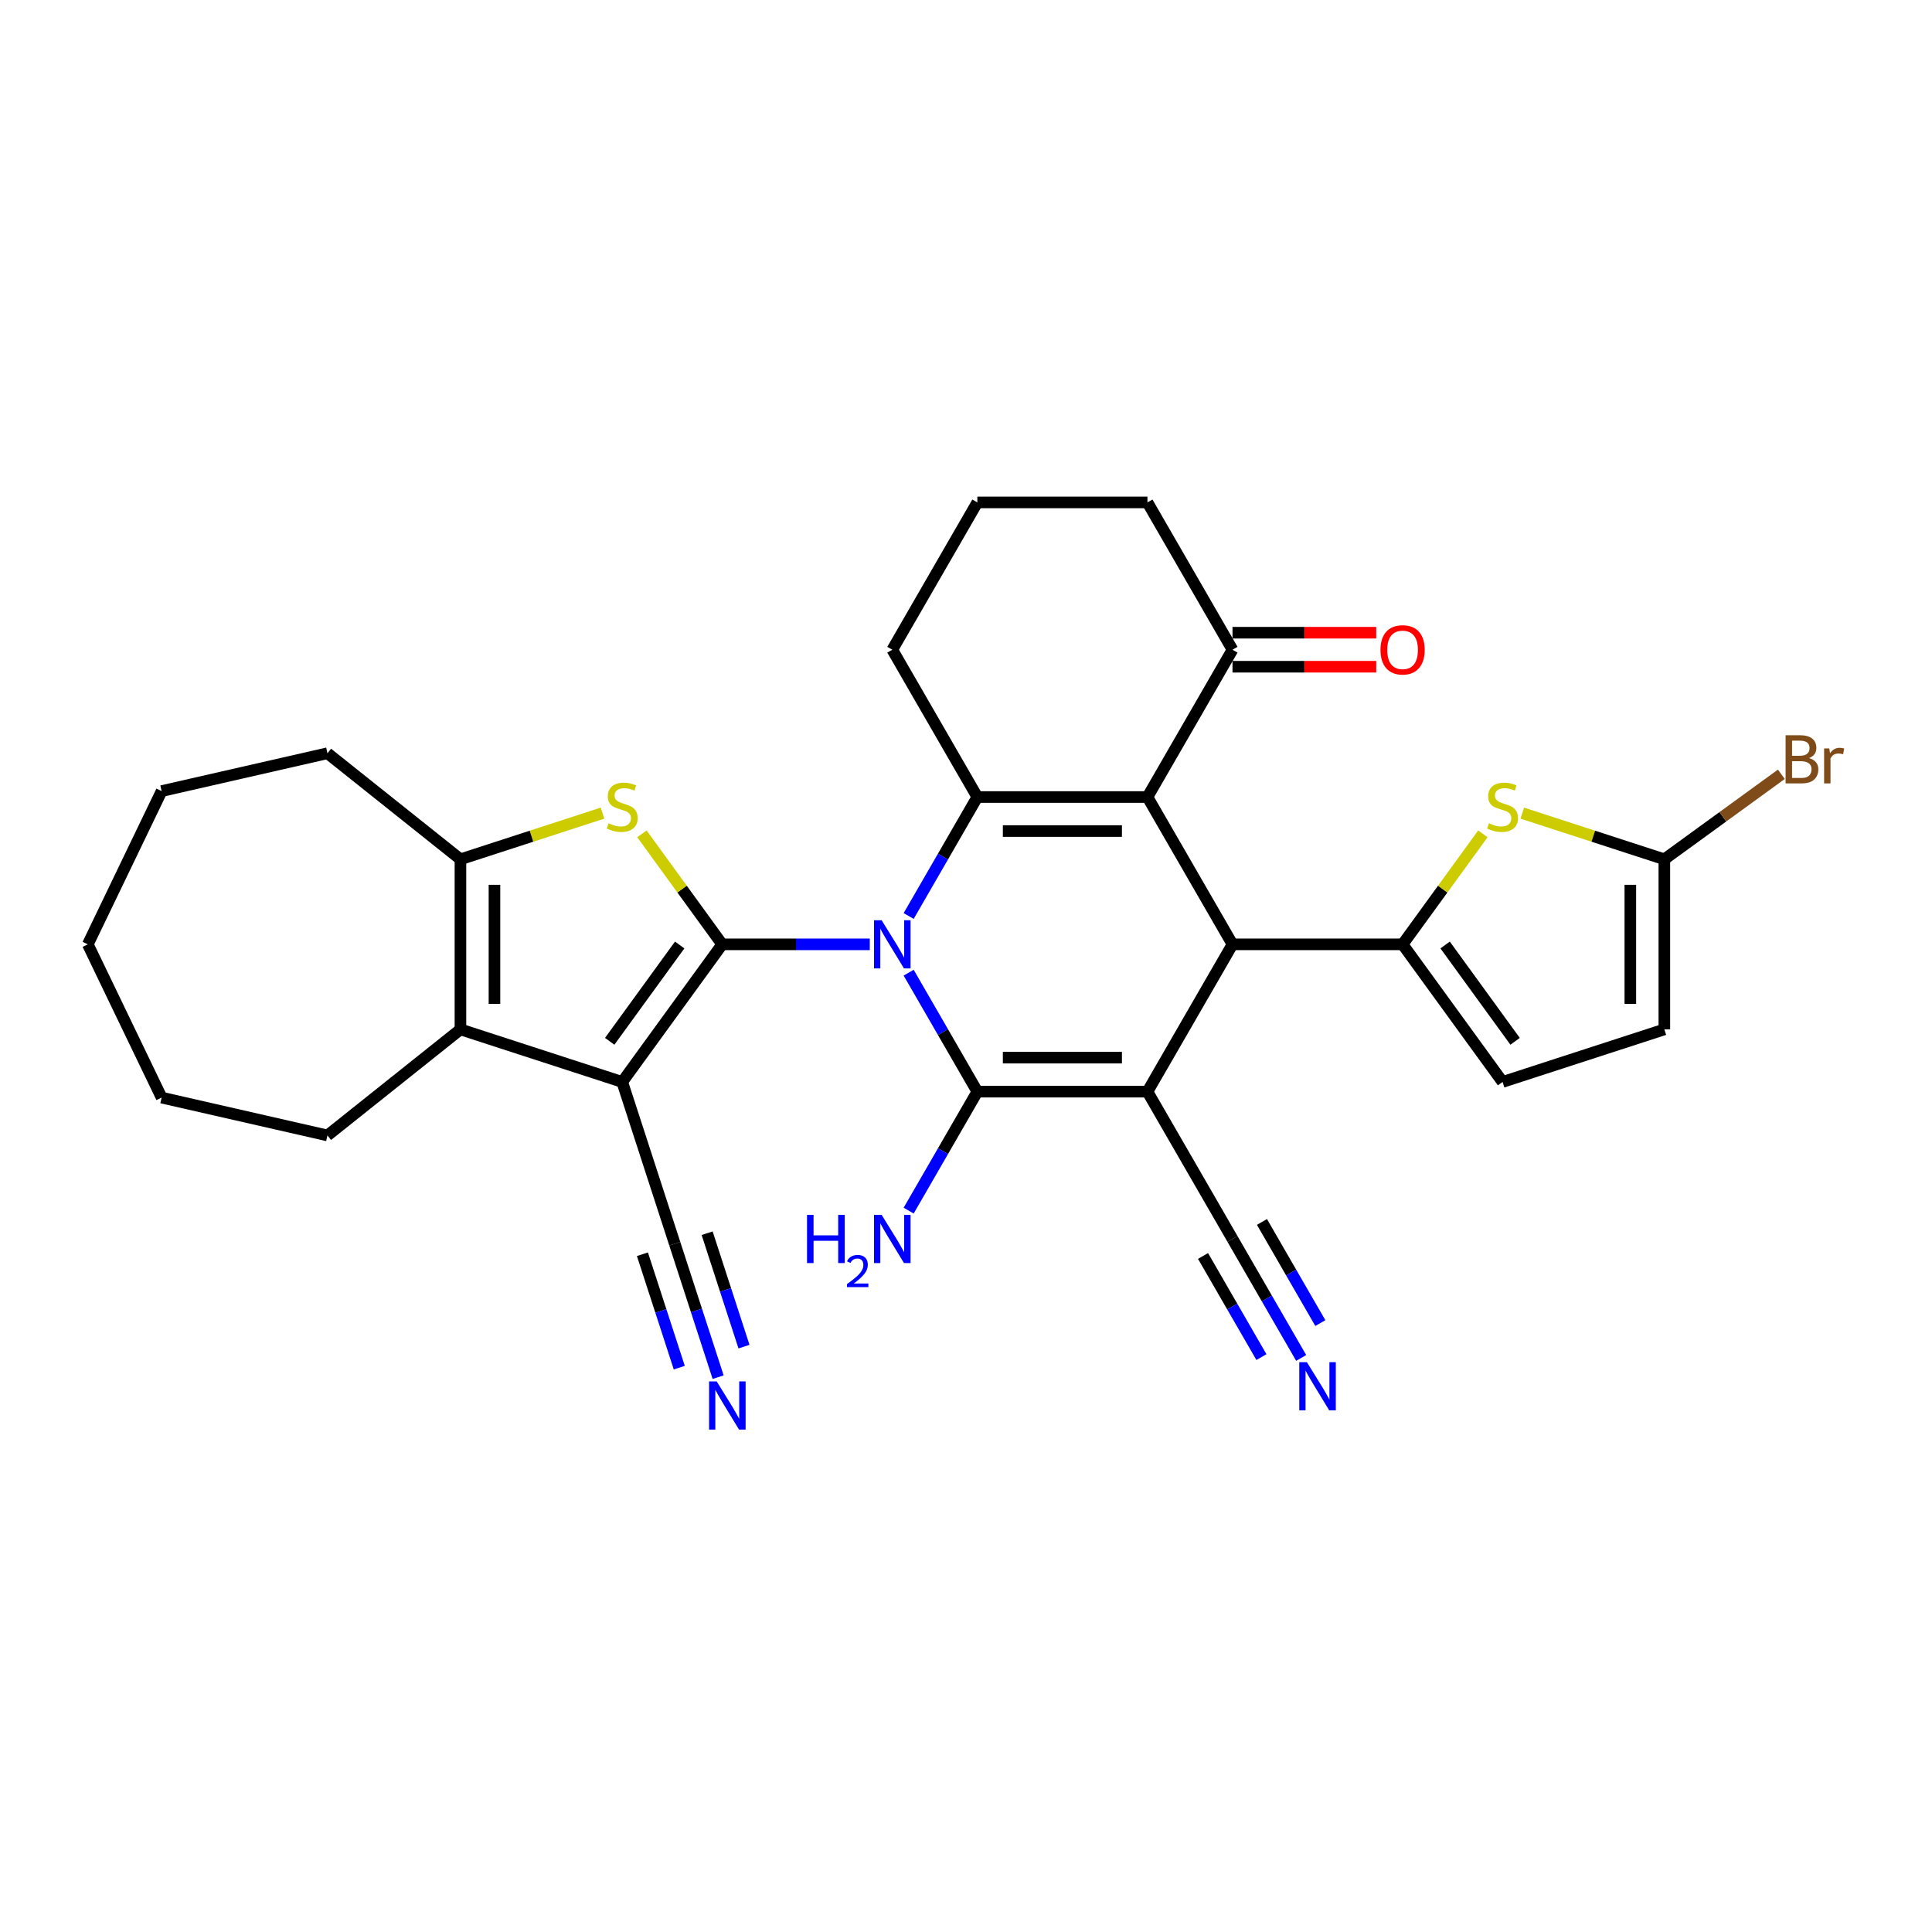 <?xml version='1.0' encoding='iso-8859-1'?>
<svg version='1.1' baseProfile='full'
              xmlns='http://www.w3.org/2000/svg'
                      xmlns:rdkit='http://www.rdkit.org/xml'
                      xmlns:xlink='http://www.w3.org/1999/xlink'
                  xml:space='preserve'
width='1000px' height='1000px' viewBox='0 0 1000 1000'>
<!-- END OF HEADER -->
<rect style='opacity:1.0;fill:#FFFFFF;stroke:none' width='1000' height='1000' x='0' y='0'> </rect>
<path class='bond-0' d='M 450.195,488.79 L 412.002,488.79' style='fill:none;fill-rule:evenodd;stroke:#0000FF;stroke-width:6px;stroke-linecap:butt;stroke-linejoin:miter;stroke-opacity:1' />
<path class='bond-0' d='M 412.002,488.79 L 373.809,488.79' style='fill:none;fill-rule:evenodd;stroke:#000000;stroke-width:6px;stroke-linecap:butt;stroke-linejoin:miter;stroke-opacity:1' />
<path class='bond-2' d='M 470.321,503.458 L 488.097,534.247' style='fill:none;fill-rule:evenodd;stroke:#0000FF;stroke-width:6px;stroke-linecap:butt;stroke-linejoin:miter;stroke-opacity:1' />
<path class='bond-2' d='M 488.097,534.247 L 505.874,565.037' style='fill:none;fill-rule:evenodd;stroke:#000000;stroke-width:6px;stroke-linecap:butt;stroke-linejoin:miter;stroke-opacity:1' />
<path class='bond-5' d='M 470.321,474.122 L 488.097,443.332' style='fill:none;fill-rule:evenodd;stroke:#0000FF;stroke-width:6px;stroke-linecap:butt;stroke-linejoin:miter;stroke-opacity:1' />
<path class='bond-5' d='M 488.097,443.332 L 505.874,412.542' style='fill:none;fill-rule:evenodd;stroke:#000000;stroke-width:6px;stroke-linecap:butt;stroke-linejoin:miter;stroke-opacity:1' />
<path class='bond-3' d='M 373.809,488.79 L 322.059,560.018' style='fill:none;fill-rule:evenodd;stroke:#000000;stroke-width:6px;stroke-linecap:butt;stroke-linejoin:miter;stroke-opacity:1' />
<path class='bond-3' d='M 351.801,489.124 L 315.576,538.984' style='fill:none;fill-rule:evenodd;stroke:#000000;stroke-width:6px;stroke-linecap:butt;stroke-linejoin:miter;stroke-opacity:1' />
<path class='bond-7' d='M 373.809,488.79 L 353.032,460.192' style='fill:none;fill-rule:evenodd;stroke:#000000;stroke-width:6px;stroke-linecap:butt;stroke-linejoin:miter;stroke-opacity:1' />
<path class='bond-7' d='M 353.032,460.192 L 332.254,431.594' style='fill:none;fill-rule:evenodd;stroke:#CCCC00;stroke-width:6px;stroke-linecap:butt;stroke-linejoin:miter;stroke-opacity:1' />
<path class='bond-1' d='M 593.917,565.037 L 505.874,565.037' style='fill:none;fill-rule:evenodd;stroke:#000000;stroke-width:6px;stroke-linecap:butt;stroke-linejoin:miter;stroke-opacity:1' />
<path class='bond-1' d='M 580.71,547.429 L 519.08,547.429' style='fill:none;fill-rule:evenodd;stroke:#000000;stroke-width:6px;stroke-linecap:butt;stroke-linejoin:miter;stroke-opacity:1' />
<path class='bond-12' d='M 593.917,565.037 L 637.938,641.285' style='fill:none;fill-rule:evenodd;stroke:#000000;stroke-width:6px;stroke-linecap:butt;stroke-linejoin:miter;stroke-opacity:1' />
<path class='bond-31' d='M 593.917,565.037 L 637.938,488.79' style='fill:none;fill-rule:evenodd;stroke:#000000;stroke-width:6px;stroke-linecap:butt;stroke-linejoin:miter;stroke-opacity:1' />
<path class='bond-20' d='M 505.874,565.037 L 488.097,595.827' style='fill:none;fill-rule:evenodd;stroke:#000000;stroke-width:6px;stroke-linecap:butt;stroke-linejoin:miter;stroke-opacity:1' />
<path class='bond-20' d='M 488.097,595.827 L 470.321,626.617' style='fill:none;fill-rule:evenodd;stroke:#0000FF;stroke-width:6px;stroke-linecap:butt;stroke-linejoin:miter;stroke-opacity:1' />
<path class='bond-9' d='M 322.059,560.018 L 238.325,532.811' style='fill:none;fill-rule:evenodd;stroke:#000000;stroke-width:6px;stroke-linecap:butt;stroke-linejoin:miter;stroke-opacity:1' />
<path class='bond-14' d='M 322.059,560.018 L 349.266,643.752' style='fill:none;fill-rule:evenodd;stroke:#000000;stroke-width:6px;stroke-linecap:butt;stroke-linejoin:miter;stroke-opacity:1' />
<path class='bond-4' d='M 593.917,412.542 L 505.874,412.542' style='fill:none;fill-rule:evenodd;stroke:#000000;stroke-width:6px;stroke-linecap:butt;stroke-linejoin:miter;stroke-opacity:1' />
<path class='bond-4' d='M 580.71,430.151 L 519.08,430.151' style='fill:none;fill-rule:evenodd;stroke:#000000;stroke-width:6px;stroke-linecap:butt;stroke-linejoin:miter;stroke-opacity:1' />
<path class='bond-6' d='M 593.917,412.542 L 637.938,488.79' style='fill:none;fill-rule:evenodd;stroke:#000000;stroke-width:6px;stroke-linecap:butt;stroke-linejoin:miter;stroke-opacity:1' />
<path class='bond-16' d='M 593.917,412.542 L 637.938,336.295' style='fill:none;fill-rule:evenodd;stroke:#000000;stroke-width:6px;stroke-linecap:butt;stroke-linejoin:miter;stroke-opacity:1' />
<path class='bond-22' d='M 505.874,412.542 L 461.852,336.295' style='fill:none;fill-rule:evenodd;stroke:#000000;stroke-width:6px;stroke-linecap:butt;stroke-linejoin:miter;stroke-opacity:1' />
<path class='bond-8' d='M 637.938,488.79 L 725.981,488.79' style='fill:none;fill-rule:evenodd;stroke:#000000;stroke-width:6px;stroke-linecap:butt;stroke-linejoin:miter;stroke-opacity:1' />
<path class='bond-10' d='M 311.864,420.874 L 275.094,432.821' style='fill:none;fill-rule:evenodd;stroke:#CCCC00;stroke-width:6px;stroke-linecap:butt;stroke-linejoin:miter;stroke-opacity:1' />
<path class='bond-10' d='M 275.094,432.821 L 238.325,444.768' style='fill:none;fill-rule:evenodd;stroke:#000000;stroke-width:6px;stroke-linecap:butt;stroke-linejoin:miter;stroke-opacity:1' />
<path class='bond-11' d='M 725.981,488.79 L 746.758,460.192' style='fill:none;fill-rule:evenodd;stroke:#000000;stroke-width:6px;stroke-linecap:butt;stroke-linejoin:miter;stroke-opacity:1' />
<path class='bond-11' d='M 746.758,460.192 L 767.536,431.594' style='fill:none;fill-rule:evenodd;stroke:#CCCC00;stroke-width:6px;stroke-linecap:butt;stroke-linejoin:miter;stroke-opacity:1' />
<path class='bond-15' d='M 725.981,488.79 L 777.731,560.018' style='fill:none;fill-rule:evenodd;stroke:#000000;stroke-width:6px;stroke-linecap:butt;stroke-linejoin:miter;stroke-opacity:1' />
<path class='bond-15' d='M 747.989,489.124 L 784.214,538.984' style='fill:none;fill-rule:evenodd;stroke:#000000;stroke-width:6px;stroke-linecap:butt;stroke-linejoin:miter;stroke-opacity:1' />
<path class='bond-24' d='M 238.325,532.811 L 169.49,587.705' style='fill:none;fill-rule:evenodd;stroke:#000000;stroke-width:6px;stroke-linecap:butt;stroke-linejoin:miter;stroke-opacity:1' />
<path class='bond-32' d='M 238.325,532.811 L 238.325,444.768' style='fill:none;fill-rule:evenodd;stroke:#000000;stroke-width:6px;stroke-linecap:butt;stroke-linejoin:miter;stroke-opacity:1' />
<path class='bond-32' d='M 255.934,519.605 L 255.934,457.975' style='fill:none;fill-rule:evenodd;stroke:#000000;stroke-width:6px;stroke-linecap:butt;stroke-linejoin:miter;stroke-opacity:1' />
<path class='bond-25' d='M 238.325,444.768 L 169.49,389.874' style='fill:none;fill-rule:evenodd;stroke:#000000;stroke-width:6px;stroke-linecap:butt;stroke-linejoin:miter;stroke-opacity:1' />
<path class='bond-13' d='M 787.927,420.874 L 824.696,432.821' style='fill:none;fill-rule:evenodd;stroke:#CCCC00;stroke-width:6px;stroke-linecap:butt;stroke-linejoin:miter;stroke-opacity:1' />
<path class='bond-13' d='M 824.696,432.821 L 861.465,444.768' style='fill:none;fill-rule:evenodd;stroke:#000000;stroke-width:6px;stroke-linecap:butt;stroke-linejoin:miter;stroke-opacity:1' />
<path class='bond-17' d='M 637.938,641.285 L 655.714,672.074' style='fill:none;fill-rule:evenodd;stroke:#000000;stroke-width:6px;stroke-linecap:butt;stroke-linejoin:miter;stroke-opacity:1' />
<path class='bond-17' d='M 655.714,672.074 L 673.491,702.864' style='fill:none;fill-rule:evenodd;stroke:#0000FF;stroke-width:6px;stroke-linecap:butt;stroke-linejoin:miter;stroke-opacity:1' />
<path class='bond-17' d='M 622.688,650.089 L 637.798,676.26' style='fill:none;fill-rule:evenodd;stroke:#000000;stroke-width:6px;stroke-linecap:butt;stroke-linejoin:miter;stroke-opacity:1' />
<path class='bond-17' d='M 637.798,676.26 L 652.908,702.431' style='fill:none;fill-rule:evenodd;stroke:#0000FF;stroke-width:6px;stroke-linecap:butt;stroke-linejoin:miter;stroke-opacity:1' />
<path class='bond-17' d='M 653.187,632.48 L 668.297,658.652' style='fill:none;fill-rule:evenodd;stroke:#000000;stroke-width:6px;stroke-linecap:butt;stroke-linejoin:miter;stroke-opacity:1' />
<path class='bond-17' d='M 668.297,658.652 L 683.407,684.823' style='fill:none;fill-rule:evenodd;stroke:#0000FF;stroke-width:6px;stroke-linecap:butt;stroke-linejoin:miter;stroke-opacity:1' />
<path class='bond-23' d='M 861.465,444.768 L 891.744,422.77' style='fill:none;fill-rule:evenodd;stroke:#000000;stroke-width:6px;stroke-linecap:butt;stroke-linejoin:miter;stroke-opacity:1' />
<path class='bond-23' d='M 891.744,422.77 L 922.022,400.771' style='fill:none;fill-rule:evenodd;stroke:#7F4C19;stroke-width:6px;stroke-linecap:butt;stroke-linejoin:miter;stroke-opacity:1' />
<path class='bond-34' d='M 861.465,444.768 L 861.465,532.811' style='fill:none;fill-rule:evenodd;stroke:#000000;stroke-width:6px;stroke-linecap:butt;stroke-linejoin:miter;stroke-opacity:1' />
<path class='bond-34' d='M 843.856,457.975 L 843.856,519.605' style='fill:none;fill-rule:evenodd;stroke:#000000;stroke-width:6px;stroke-linecap:butt;stroke-linejoin:miter;stroke-opacity:1' />
<path class='bond-18' d='M 349.266,643.752 L 360.486,678.285' style='fill:none;fill-rule:evenodd;stroke:#000000;stroke-width:6px;stroke-linecap:butt;stroke-linejoin:miter;stroke-opacity:1' />
<path class='bond-18' d='M 360.486,678.285 L 371.707,712.818' style='fill:none;fill-rule:evenodd;stroke:#0000FF;stroke-width:6px;stroke-linecap:butt;stroke-linejoin:miter;stroke-opacity:1' />
<path class='bond-18' d='M 332.519,649.193 L 342.056,678.546' style='fill:none;fill-rule:evenodd;stroke:#000000;stroke-width:6px;stroke-linecap:butt;stroke-linejoin:miter;stroke-opacity:1' />
<path class='bond-18' d='M 342.056,678.546 L 351.594,707.899' style='fill:none;fill-rule:evenodd;stroke:#0000FF;stroke-width:6px;stroke-linecap:butt;stroke-linejoin:miter;stroke-opacity:1' />
<path class='bond-18' d='M 366.012,638.31 L 375.55,667.663' style='fill:none;fill-rule:evenodd;stroke:#000000;stroke-width:6px;stroke-linecap:butt;stroke-linejoin:miter;stroke-opacity:1' />
<path class='bond-18' d='M 375.55,667.663 L 385.087,697.016' style='fill:none;fill-rule:evenodd;stroke:#0000FF;stroke-width:6px;stroke-linecap:butt;stroke-linejoin:miter;stroke-opacity:1' />
<path class='bond-19' d='M 777.731,560.018 L 861.465,532.811' style='fill:none;fill-rule:evenodd;stroke:#000000;stroke-width:6px;stroke-linecap:butt;stroke-linejoin:miter;stroke-opacity:1' />
<path class='bond-21' d='M 637.938,345.099 L 675.136,345.099' style='fill:none;fill-rule:evenodd;stroke:#000000;stroke-width:6px;stroke-linecap:butt;stroke-linejoin:miter;stroke-opacity:1' />
<path class='bond-21' d='M 675.136,345.099 L 712.334,345.099' style='fill:none;fill-rule:evenodd;stroke:#FF0000;stroke-width:6px;stroke-linecap:butt;stroke-linejoin:miter;stroke-opacity:1' />
<path class='bond-21' d='M 637.938,327.491 L 675.136,327.491' style='fill:none;fill-rule:evenodd;stroke:#000000;stroke-width:6px;stroke-linecap:butt;stroke-linejoin:miter;stroke-opacity:1' />
<path class='bond-21' d='M 675.136,327.491 L 712.334,327.491' style='fill:none;fill-rule:evenodd;stroke:#FF0000;stroke-width:6px;stroke-linecap:butt;stroke-linejoin:miter;stroke-opacity:1' />
<path class='bond-33' d='M 637.938,336.295 L 593.917,260.048' style='fill:none;fill-rule:evenodd;stroke:#000000;stroke-width:6px;stroke-linecap:butt;stroke-linejoin:miter;stroke-opacity:1' />
<path class='bond-27' d='M 461.852,336.295 L 505.874,260.048' style='fill:none;fill-rule:evenodd;stroke:#000000;stroke-width:6px;stroke-linecap:butt;stroke-linejoin:miter;stroke-opacity:1' />
<path class='bond-28' d='M 169.49,587.705 L 83.655,568.114' style='fill:none;fill-rule:evenodd;stroke:#000000;stroke-width:6px;stroke-linecap:butt;stroke-linejoin:miter;stroke-opacity:1' />
<path class='bond-29' d='M 169.49,389.874 L 83.655,409.466' style='fill:none;fill-rule:evenodd;stroke:#000000;stroke-width:6px;stroke-linecap:butt;stroke-linejoin:miter;stroke-opacity:1' />
<path class='bond-26' d='M 593.917,260.048 L 505.874,260.048' style='fill:none;fill-rule:evenodd;stroke:#000000;stroke-width:6px;stroke-linecap:butt;stroke-linejoin:miter;stroke-opacity:1' />
<path class='bond-35' d='M 83.655,568.114 L 45.455,488.79' style='fill:none;fill-rule:evenodd;stroke:#000000;stroke-width:6px;stroke-linecap:butt;stroke-linejoin:miter;stroke-opacity:1' />
<path class='bond-30' d='M 83.655,409.466 L 45.455,488.79' style='fill:none;fill-rule:evenodd;stroke:#000000;stroke-width:6px;stroke-linecap:butt;stroke-linejoin:miter;stroke-opacity:1' />
<path  class='atom-0' d='M 456.341 476.323
L 464.511 489.529
Q 465.321 490.832, 466.624 493.192
Q 467.927 495.551, 467.998 495.692
L 467.998 476.323
L 471.308 476.323
L 471.308 501.257
L 467.892 501.257
L 459.123 486.818
Q 458.102 485.127, 457.01 483.19
Q 455.953 481.253, 455.636 480.655
L 455.636 501.257
L 452.396 501.257
L 452.396 476.323
L 456.341 476.323
' fill='#0000FF'/>
<path  class='atom-8' d='M 315.015 426.119
Q 315.297 426.225, 316.459 426.718
Q 317.622 427.211, 318.889 427.528
Q 320.192 427.81, 321.46 427.81
Q 323.82 427.81, 325.193 426.683
Q 326.567 425.521, 326.567 423.513
Q 326.567 422.14, 325.862 421.295
Q 325.193 420.449, 324.137 419.992
Q 323.08 419.534, 321.319 419.005
Q 319.101 418.336, 317.762 417.702
Q 316.459 417.069, 315.509 415.73
Q 314.593 414.392, 314.593 412.138
Q 314.593 409.004, 316.706 407.067
Q 318.854 405.13, 323.08 405.13
Q 325.968 405.13, 329.243 406.503
L 328.433 409.215
Q 325.44 407.982, 323.186 407.982
Q 320.756 407.982, 319.418 409.004
Q 318.079 409.99, 318.115 411.716
Q 318.115 413.054, 318.784 413.864
Q 319.488 414.674, 320.474 415.132
Q 321.495 415.589, 323.186 416.118
Q 325.44 416.822, 326.778 417.526
Q 328.116 418.231, 329.067 419.675
Q 330.053 421.083, 330.053 423.513
Q 330.053 426.965, 327.729 428.831
Q 325.44 430.662, 321.601 430.662
Q 319.382 430.662, 317.692 430.169
Q 316.037 429.711, 314.065 428.901
L 315.015 426.119
' fill='#CCCC00'/>
<path  class='atom-12' d='M 770.688 426.119
Q 770.97 426.225, 772.132 426.718
Q 773.294 427.211, 774.562 427.528
Q 775.865 427.81, 777.133 427.81
Q 779.492 427.81, 780.866 426.683
Q 782.239 425.521, 782.239 423.513
Q 782.239 422.14, 781.535 421.295
Q 780.866 420.449, 779.809 419.992
Q 778.753 419.534, 776.992 419.005
Q 774.773 418.336, 773.435 417.702
Q 772.132 417.069, 771.181 415.73
Q 770.265 414.392, 770.265 412.138
Q 770.265 409.004, 772.378 407.067
Q 774.526 405.13, 778.753 405.13
Q 781.64 405.13, 784.916 406.503
L 784.106 409.215
Q 781.112 407.982, 778.858 407.982
Q 776.428 407.982, 775.09 409.004
Q 773.752 409.99, 773.787 411.716
Q 773.787 413.054, 774.456 413.864
Q 775.16 414.674, 776.146 415.132
Q 777.168 415.589, 778.858 416.118
Q 781.112 416.822, 782.45 417.526
Q 783.789 418.231, 784.739 419.675
Q 785.726 421.083, 785.726 423.513
Q 785.726 426.965, 783.401 428.831
Q 781.112 430.662, 777.273 430.662
Q 775.055 430.662, 773.364 430.169
Q 771.709 429.711, 769.737 428.901
L 770.688 426.119
' fill='#CCCC00'/>
<path  class='atom-18' d='M 676.448 705.065
L 684.618 718.272
Q 685.428 719.575, 686.731 721.934
Q 688.034 724.294, 688.105 724.435
L 688.105 705.065
L 691.415 705.065
L 691.415 729.999
L 687.999 729.999
L 679.23 715.56
Q 678.209 713.869, 677.117 711.932
Q 676.061 709.995, 675.744 709.397
L 675.744 729.999
L 672.504 729.999
L 672.504 705.065
L 676.448 705.065
' fill='#0000FF'/>
<path  class='atom-19' d='M 370.961 715.019
L 379.131 728.225
Q 379.941 729.528, 381.244 731.888
Q 382.547 734.247, 382.618 734.388
L 382.618 715.019
L 385.928 715.019
L 385.928 739.952
L 382.512 739.952
L 373.743 725.513
Q 372.722 723.823, 371.63 721.886
Q 370.574 719.949, 370.257 719.35
L 370.257 739.952
L 367.017 739.952
L 367.017 715.019
L 370.961 715.019
' fill='#0000FF'/>
<path  class='atom-21' d='M 417.714 628.818
L 421.095 628.818
L 421.095 639.418
L 433.843 639.418
L 433.843 628.818
L 437.224 628.818
L 437.224 653.751
L 433.843 653.751
L 433.843 642.235
L 421.095 642.235
L 421.095 653.751
L 417.714 653.751
L 417.714 628.818
' fill='#0000FF'/>
<path  class='atom-21' d='M 438.433 652.877
Q 439.037 651.319, 440.478 650.459
Q 441.919 649.576, 443.918 649.576
Q 446.405 649.576, 447.8 650.924
Q 449.194 652.272, 449.194 654.666
Q 449.194 657.107, 447.381 659.385
Q 445.592 661.663, 441.873 664.359
L 449.473 664.359
L 449.473 666.218
L 438.386 666.218
L 438.386 664.661
Q 441.454 662.476, 443.267 660.849
Q 445.104 659.222, 445.987 657.758
Q 446.87 656.293, 446.87 654.783
Q 446.87 653.202, 446.08 652.319
Q 445.29 651.436, 443.918 651.436
Q 442.593 651.436, 441.71 651.97
Q 440.827 652.505, 440.199 653.69
L 438.433 652.877
' fill='#0000FF'/>
<path  class='atom-21' d='M 456.341 628.818
L 464.511 642.024
Q 465.321 643.327, 466.624 645.687
Q 467.927 648.046, 467.998 648.187
L 467.998 628.818
L 471.308 628.818
L 471.308 653.751
L 467.892 653.751
L 459.123 639.312
Q 458.102 637.622, 457.01 635.685
Q 455.953 633.748, 455.636 633.149
L 455.636 653.751
L 452.396 653.751
L 452.396 628.818
L 456.341 628.818
' fill='#0000FF'/>
<path  class='atom-22' d='M 714.535 336.365
Q 714.535 330.378, 717.494 327.033
Q 720.452 323.687, 725.981 323.687
Q 731.51 323.687, 734.468 327.033
Q 737.426 330.378, 737.426 336.365
Q 737.426 342.423, 734.433 345.874
Q 731.44 349.29, 725.981 349.29
Q 720.487 349.29, 717.494 345.874
Q 714.535 342.458, 714.535 336.365
M 725.981 346.473
Q 729.784 346.473, 731.827 343.937
Q 733.905 341.366, 733.905 336.365
Q 733.905 331.47, 731.827 329.005
Q 729.784 326.505, 725.981 326.505
Q 722.177 326.505, 720.1 328.97
Q 718.057 331.435, 718.057 336.365
Q 718.057 341.401, 720.1 343.937
Q 722.177 346.473, 725.981 346.473
' fill='#FF0000'/>
<path  class='atom-24' d='M 936.338 392.384
Q 938.733 393.053, 939.93 394.532
Q 941.163 395.976, 941.163 398.124
Q 941.163 401.576, 938.944 403.548
Q 936.761 405.485, 932.605 405.485
L 924.223 405.485
L 924.223 380.551
L 931.584 380.551
Q 935.845 380.551, 937.993 382.277
Q 940.142 384.002, 940.142 387.172
Q 940.142 390.94, 936.338 392.384
M 927.569 383.368
L 927.569 391.187
L 931.584 391.187
Q 934.049 391.187, 935.317 390.201
Q 936.62 389.179, 936.62 387.172
Q 936.62 383.368, 931.584 383.368
L 927.569 383.368
M 932.605 402.667
Q 935.035 402.667, 936.338 401.505
Q 937.641 400.343, 937.641 398.124
Q 937.641 396.082, 936.197 395.061
Q 934.789 394.004, 932.077 394.004
L 927.569 394.004
L 927.569 402.667
L 932.605 402.667
' fill='#7F4C19'/>
<path  class='atom-24' d='M 946.833 387.383
L 947.22 389.884
Q 949.122 387.066, 952.221 387.066
Q 953.207 387.066, 954.545 387.418
L 954.017 390.377
Q 952.503 390.025, 951.658 390.025
Q 950.179 390.025, 949.192 390.623
Q 948.242 391.187, 947.467 392.56
L 947.467 405.485
L 944.156 405.485
L 944.156 387.383
L 946.833 387.383
' fill='#7F4C19'/>
</svg>
